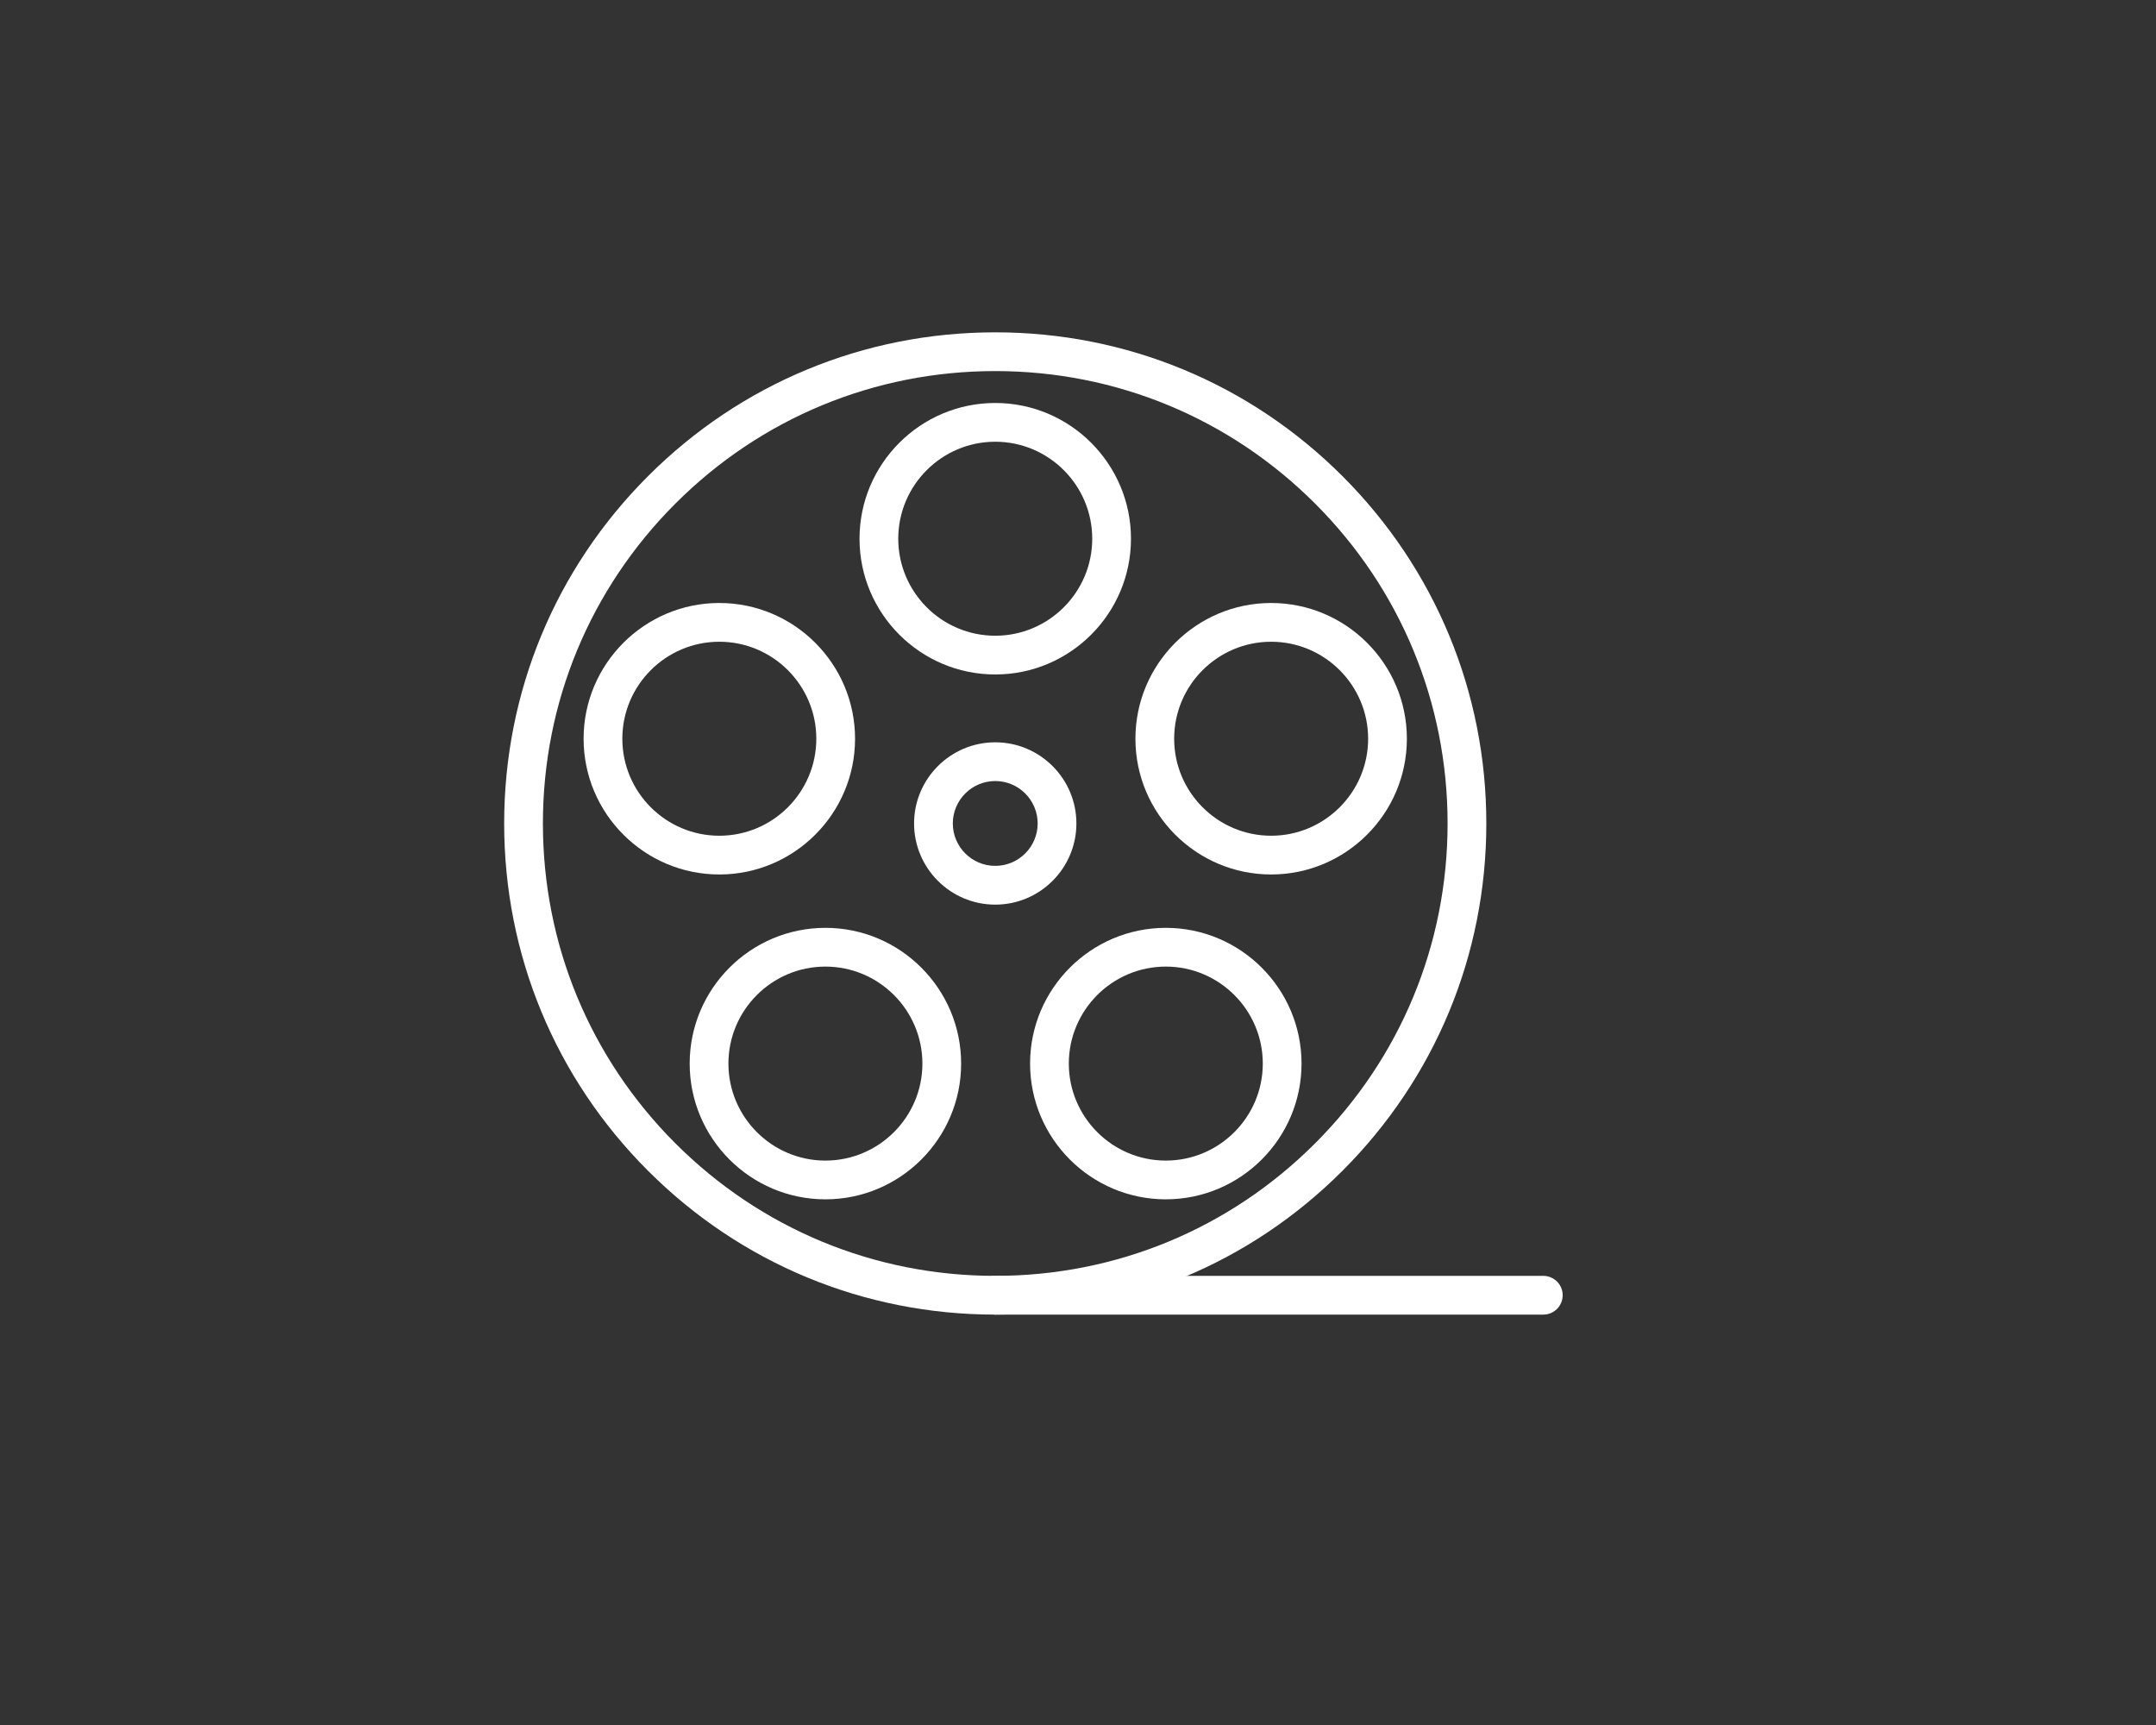 <svg xmlns="http://www.w3.org/2000/svg" viewBox="0 0 1280 1024"><rect x="0" y="0" width="1280" height="1024" fill="#333333" stroke="none"/><defs><style>      .st0 {        fill: #fff;      }      .st1 {        display: none;      }    </style></defs><g id="Ebene_1" class="st1"><rect width="1280" height="1024"></rect></g><g id="Bildbearbeitung" class="st1"><g id="image_generate"><path class="st0" d="M951.54,524.93c-9.38,0-16.99,7.61-16.99,16.99v134.97l-109.43-119.39-116.74,83.88-162.25-196.92-210.72,232.15v-418.42c0-15.78,11.03-28.61,24.58-28.61h364.33c9.38,0,16.99-7.61,16.99-16.99s-7.61-16.99-16.99-16.99h-364.33c-32.29,0-58.56,28.08-58.56,62.6v459.1c0,34.52,26.27,62.6,58.56,62.6h549.98c32.29,0,58.56-28.08,58.56-62.6v-175.37c0-9.38-7.61-16.99-16.99-16.99ZM934.55,717.29c0,15.78-11.03,28.61-24.58,28.61H359.99c-13.55,0-24.58-12.84-24.58-28.61v-.23l209.72-231.05,158.44,192.3,117.8-84.65,113.17,123.47v.16Z"></path><path class="st0" d="M368.31,368.31c0,37.44,30.46,67.9,67.9,67.9s67.9-30.46,67.9-67.9-30.46-67.9-67.9-67.9-67.9,30.46-67.9,67.9ZM476.92,368.31c0,22.45-18.26,40.71-40.71,40.71s-40.71-18.26-40.71-40.71,18.26-40.71,40.71-40.71,40.71,18.26,40.71,40.71Z"></path><path class="st0" d="M825.32,465.23c19.28-85.32,34.9-100.95,120.23-120.23-85.32-19.28-100.95-34.9-120.23-120.23-19.28,85.32-34.9,100.95-120.23,120.23,85.32,19.28,100.95,34.9,120.23,120.23Z"></path><path class="st0" d="M1031.86,328.14c-12.7,56.21-23,66.51-79.21,79.21,56.21,12.7,66.51,23,79.21,79.21,12.7-56.21,23-66.51,79.21-79.21-56.21-12.7-66.51-23-79.21-79.21Z"></path><path class="st0" d="M990.3,300.77c13.37-59.16,24.2-70,83.36-83.36-59.16-13.37-70-24.2-83.36-83.36-13.37,59.16-24.2,70-83.36,83.36,59.16,13.37,70,24.2,83.36,83.36Z"></path></g></g><g id="Foto" class="st1"><g><g><g><path class="st0" d="M639.68,787.25c-98.38,0-197.36-1.82-296.27-5.46-20.43-.74-37.39-16.45-39.46-36.54-6.67-64.76-6.67-299.97,0-364.74,2.06-20.06,19-35.77,39.41-36.54,34.32-1.29,83.37-2.82,109.55-3.62,3.65-.11,6.73-2.41,7.68-5.72,9.27-32.39,15.47-55.12,17-62.35,2.61-12.34,12.3-20.93,24.12-21.36,89.26-3.36,180.68-3.35,271.72.02,11.78.43,21.47,8.99,24.13,21.3,2.41,11.2,11.68,43.95,16.98,62.48.95,3.31,4.03,5.6,7.68,5.71,26.05.79,74.92,2.3,109.55,3.57,20.43.74,37.39,16.46,39.46,36.54,6.64,64.77,6.64,299.97,0,364.73h0c-2.06,20.07-19.01,35.78-39.43,36.55-96.3,3.63-193.91,5.44-292.12,5.44ZM636.66,272.17c-45.02,0-89.81.83-134.07,2.5-.9.03-1.53,1.53-1.74,2.52-2.13,10.09-10.64,40.36-17.4,63.98-3.81,13.29-15.79,22.51-29.81,22.94-26.15.8-75.14,2.33-109.38,3.62-8.64.33-15.8,6.87-16.65,15.22-6.41,62.22-6.41,297.65,0,359.87.86,8.36,8.03,14.9,16.68,15.22,197.07,7.25,394.44,7.26,586.63.02,8.65-.33,15.81-6.87,16.67-15.21h0c6.38-62.22,6.38-297.66,0-359.88-.86-8.36-8.03-14.9-16.68-15.21-34.57-1.27-83.38-2.78-109.4-3.57-14.03-.42-26.01-9.64-29.82-22.93-6.58-22.98-14.94-52.73-17.37-64.01-.15-.7-.76-2.51-1.76-2.55-45.31-1.68-90.72-2.52-135.89-2.52ZM959.4,744.05h0,0Z"></path><path class="st0" d="M637.57,722.95c-100.72,0-182.65-80-182.65-178.33s81.94-178.33,182.65-178.33,182.65,80,182.65,178.33-81.94,178.33-182.65,178.33ZM637.57,390.06c-87.61,0-158.88,69.34-158.88,154.56s71.27,154.56,158.88,154.56,158.88-69.33,158.88-154.56-71.27-154.56-158.88-154.56Z"></path><path class="st0" d="M637.57,655.97c-62.82,0-113.93-49.95-113.93-111.35,0-17.49,4.03-34.23,11.99-49.77,2.99-5.84,10.16-8.16,16-5.16,5.84,2.99,8.16,10.15,5.16,16-6.22,12.15-9.37,25.25-9.37,38.93,0,48.29,40.45,87.58,90.16,87.58,4.44,0,8.9-.32,13.25-.94,6.51-.93,12.52,3.59,13.45,10.09.93,6.5-3.59,12.52-10.09,13.45-5.47.78-11.06,1.18-16.62,1.18Z"></path><path class="st0" d="M725.04,607.76c-2.13,0-4.29-.57-6.24-1.78-5.59-3.45-7.32-10.78-3.86-16.36,8.37-13.55,12.79-29.11,12.79-45,0-48.29-40.45-87.58-90.16-87.58-17.13,0-33.79,4.68-48.18,13.54-5.59,3.44-12.91,1.7-16.35-3.89-3.44-5.59-1.7-12.91,3.89-16.35,18.14-11.17,39.11-17.07,60.65-17.07,62.82,0,113.93,49.95,113.93,111.35,0,20.31-5.65,40.19-16.34,57.5-2.25,3.64-6.14,5.64-10.12,5.64Z"></path><path class="st0" d="M688.79,333.92h-102.41c-19.38,0-35.14-15.5-35.14-34.56v-38.33h23.77v38.33c0,5.94,5.1,10.78,11.37,10.78h102.41c6.27,0,11.37-4.84,11.37-10.78v-38.31h23.77v38.31c0,19.05-15.76,34.56-35.14,34.56Z"></path><path class="st0" d="M897.84,736.07h-66.46c-12.01,0-21.78-9.77-21.78-21.78v-35.34c0-12.01,9.77-21.78,21.78-21.78h66.46c12.01,0,21.78,9.77,21.78,21.78v35.34c0,12.01-9.77,21.78-21.78,21.78ZM833.37,712.29h62.48v-31.36h-62.48v31.36Z"></path></g><path class="st0" d="M515.94,230.67c-6.57,0-11.89-5.32-11.89-11.89v-60.99c0-6.56,5.32-11.89,11.89-11.89s11.89,5.32,11.89,11.89v60.99c0,6.57-5.32,11.89-11.89,11.89Z"></path><path class="st0" d="M438.7,299.59h-62.58c-6.56,0-11.89-5.32-11.89-11.89s5.32-11.89,11.89-11.89h62.58c6.56,0,11.89,5.32,11.89,11.89s-5.32,11.89-11.89,11.89Z"></path><path class="st0" d="M460.82,248.07c-2.99,0-5.98-1.12-8.3-3.37l-44.25-43.13c-4.7-4.58-4.8-12.11-.21-16.81,4.58-4.7,12.11-4.8,16.81-.21l44.25,43.13c4.7,4.58,4.8,12.11.22,16.81-2.33,2.39-5.42,3.59-8.51,3.59Z"></path></g><path class="st0" d="M637.57,588.17c-6.57,0-11.89-5.32-11.89-11.89s5.32-11.89,11.89-11.89c11.36,0,20.6-8.87,20.6-19.78,0-6.56,5.32-11.89,11.89-11.89s11.89,5.32,11.89,11.89c0,24.01-19.91,43.55-44.37,43.55Z"></path></g></g><g id="Video"><g><path class="st0" d="M590.87,780.38c-77.88,0-151.09-30.33-206.16-85.39-55.07-55.07-85.39-128.28-85.39-206.16s30.33-151.09,85.39-206.16c55.07-55.07,128.28-85.39,206.16-85.39s151.09,30.33,206.16,85.39c55.07,55.07,85.39,128.28,85.39,206.16s-30.33,151.09-85.39,206.16-128.28,85.39-206.16,85.39ZM590.87,220.28c-71.73,0-139.17,27.93-189.89,78.66-50.72,50.72-78.66,118.16-78.66,189.89s27.93,139.17,78.66,189.89c50.72,50.72,118.16,78.66,189.89,78.66s139.17-27.93,189.89-78.66c50.72-50.72,78.66-118.16,78.66-189.89s-27.93-139.17-78.66-189.89c-50.72-50.72-118.16-78.66-189.89-78.66Z"></path><path class="st0" d="M590.87,537.01c-26.57,0-48.19-21.62-48.19-48.18s21.62-48.18,48.19-48.18,48.18,21.62,48.18,48.18-21.62,48.18-48.18,48.18ZM590.87,463.64c-13.89,0-25.19,11.3-25.19,25.18s11.3,25.18,25.19,25.18,25.18-11.3,25.18-25.18-11.3-25.18-25.18-25.18Z"></path><g><path class="st0" d="M590.87,400.38c-44.43,0-80.58-36.15-80.58-80.58s36.15-80.58,80.58-80.58,80.58,36.15,80.58,80.58-36.15,80.58-80.58,80.58ZM590.87,262.22c-31.75,0-57.58,25.83-57.58,57.58s25.83,57.58,57.58,57.58,57.58-25.83,57.58-57.58-25.83-57.58-57.58-57.58Z"></path><path class="st0" d="M427.06,519.11c-44.43,0-80.58-36.15-80.58-80.58s36.15-80.58,80.58-80.58,80.58,36.15,80.58,80.58-36.15,80.58-80.58,80.58ZM427.06,380.95c-31.75,0-57.58,25.83-57.58,57.58s25.83,57.58,57.58,57.58,57.58-25.83,57.58-57.58-25.83-57.58-57.58-57.58Z"></path><path class="st0" d="M754.67,519.11c-44.43,0-80.58-36.15-80.58-80.58s36.15-80.58,80.58-80.58,80.58,36.15,80.58,80.58-36.15,80.58-80.58,80.58ZM754.67,380.95c-31.75,0-57.58,25.83-57.58,57.58s25.83,57.58,57.58,57.58,57.58-25.83,57.58-57.58-25.83-57.58-57.58-57.58Z"></path><path class="st0" d="M692.13,711.95c-44.43,0-80.58-36.15-80.58-80.58s36.15-80.58,80.58-80.58,80.58,36.15,80.58,80.58-36.15,80.58-80.58,80.58ZM692.13,573.79c-31.75,0-57.58,25.83-57.58,57.58s25.83,57.58,57.58,57.58,57.58-25.83,57.58-57.58-25.83-57.58-57.58-57.58Z"></path><path class="st0" d="M490.04,711.95c-44.43,0-80.58-36.15-80.58-80.58s36.15-80.58,80.58-80.58,80.58,36.15,80.58,80.58-36.15,80.58-80.58,80.58ZM490.04,573.79c-31.75,0-57.58,25.83-57.58,57.58s25.83,57.58,57.58,57.58,57.58-25.83,57.58-57.58-25.83-57.58-57.58-57.58Z"></path></g><path class="st0" d="M916.25,780.38h-325.39c-6.35,0-11.5-5.15-11.5-11.5s5.15-11.5,11.5-11.5h325.39c6.35,0,11.5,5.15,11.5,11.5s-5.15,11.5-11.5,11.5Z"></path></g></g></svg>
